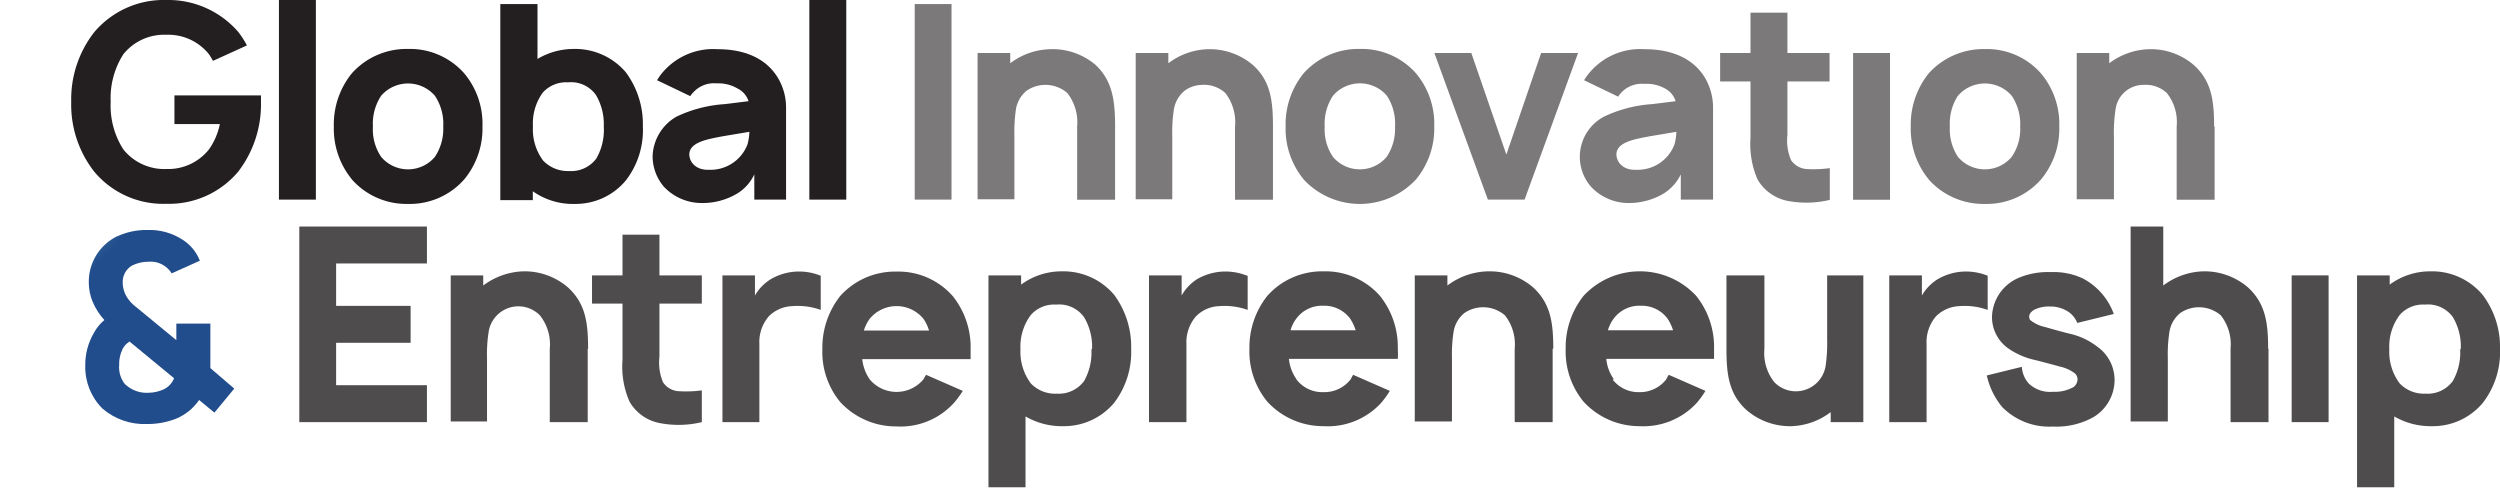 <svg xmlns="http://www.w3.org/2000/svg" xmlns:xlink="http://www.w3.org/1999/xlink" viewBox="0 0 197.63 38.7"><defs><style>.cls-1{fill:none;}.cls-2{fill:#231f20;}.cls-3{opacity:0.8;}.cls-4{clip-path:url(#clip-path);}.cls-5{opacity:0.6;}.cls-6{clip-path:url(#clip-path-2);}.cls-7{clip-path:url(#clip-path-3);}.cls-8{fill:url(#radial-gradient);}</style><clipPath id="clip-path" transform="translate(5.63)"><rect class="cls-1" x="18.03" y="17.91" width="173.98" height="20.61"></rect></clipPath><clipPath id="clip-path-2" transform="translate(5.63)"><rect class="cls-1" x="66.68" y="0.32" width="102.77" height="15.79"></rect></clipPath><clipPath id="clip-path-3" transform="translate(5.63)"><path class="cls-1" d="M4.28,30.41a2.15,2.15,0,0,1-.49-1.55,2.68,2.68,0,0,1,.26-1.25A1.51,1.51,0,0,1,4.61,27l3.52,2.9a1.64,1.64,0,0,1-.82.88,3,3,0,0,1-1.23.27,2.45,2.45,0,0,1-1.8-.66M3.64,18.67a4,4,0,0,0-2.25,3.72,3.93,3.93,0,0,0,.29,1.43,5.07,5.07,0,0,0,.94,1.48,3.45,3.45,0,0,0-.82,1,5,5,0,0,0-.69,2.62,4.63,4.63,0,0,0,1.35,3.37A5.07,5.07,0,0,0,6,33.52a6.16,6.16,0,0,0,2.31-.43,4.13,4.13,0,0,0,1.8-1.47l1.21,1,1.57-1.9L11,29.1V25.58H8.31v1.31l-3.4-2.8a2.31,2.31,0,0,1-.36-.39,2.23,2.23,0,0,1-.48-1.35A1.5,1.5,0,0,1,4.79,21a2.88,2.88,0,0,1,1.31-.31,1.94,1.94,0,0,1,1.84.92l2.23-1A3.44,3.44,0,0,0,8.88,19,4.8,4.8,0,0,0,6,18.18a5.5,5.5,0,0,0-2.34.49"></path></clipPath><radialGradient id="radial-gradient" cx="-159.99" cy="4831.61" r="1" gradientTransform="matrix(-18.01, 0, 0, 18.01, -2867.02, -87015.2)" gradientUnits="userSpaceOnUse"><stop offset="0" stop-color="#e2c41f"></stop><stop offset="0.3" stop-color="#c68f70"></stop><stop offset="0.7" stop-color="#569db9"></stop><stop offset="1" stop-color="#214d8c"></stop></radialGradient></defs><g id="Layer_2" data-name="Layer 2"><g id="Layer_1-2" data-name="Layer 1"><path class="cls-2" d="M15,7.54v.51a8.73,8.73,0,0,1-1.8,5.52,7.14,7.14,0,0,1-5.69,2.54,7.09,7.09,0,0,1-5.69-2.54A8.6,8.6,0,0,1,0,8.05,8.62,8.62,0,0,1,1.83,2.53,7.2,7.2,0,0,1,7.52,0a7.32,7.32,0,0,1,5.69,2.53,7.35,7.35,0,0,1,.68,1.06L11.21,4.81c-.11-.17-.19-.34-.32-.52A4.11,4.11,0,0,0,7.52,2.75a4.13,4.13,0,0,0-3.4,1.54,6.44,6.44,0,0,0-1,3.76,6.4,6.4,0,0,0,1,3.76,4.14,4.14,0,0,0,3.4,1.55,4.12,4.12,0,0,0,3.37-1.55,5.29,5.29,0,0,0,.86-2H8.16V7.54Z" transform="translate(5.63)"></path><rect class="cls-2" x="22.05" width="2.92" height="15.78"></rect><path class="cls-2" d="M22.18,14.17A6.31,6.31,0,0,1,20.76,10,6.42,6.42,0,0,1,22.18,5.8a5.8,5.8,0,0,1,4.44-1.93A5.72,5.72,0,0,1,31.07,5.8,6.22,6.22,0,0,1,32.51,10a6.31,6.31,0,0,1-1.44,4.18,5.73,5.73,0,0,1-4.45,1.94,5.76,5.76,0,0,1-4.44-1.94M29.41,10a4,4,0,0,0-.66-2.43,2.81,2.81,0,0,0-4.25,0A4,4,0,0,0,23.85,10a3.88,3.88,0,0,0,.65,2.4,2.78,2.78,0,0,0,4.25,0,4,4,0,0,0,.66-2.4" transform="translate(5.63)"></path><path class="cls-2" d="M45.19,10a6.5,6.5,0,0,1-1.35,4.27,5.15,5.15,0,0,1-4,1.85,5.49,5.49,0,0,1-3.35-1v.7H33.92V.32h2.94V4.66a5.58,5.58,0,0,1,2.84-.79,5.26,5.26,0,0,1,4.14,1.84A6.9,6.9,0,0,1,45.19,10M42.1,10a4.52,4.52,0,0,0-.62-2.49,2.41,2.41,0,0,0-2.21-1,2.47,2.47,0,0,0-2,.82A4.17,4.17,0,0,0,36.5,10a4.12,4.12,0,0,0,.81,2.7,2.7,2.7,0,0,0,2.06.82,2.47,2.47,0,0,0,2.15-1A4.55,4.55,0,0,0,42.1,10" transform="translate(5.63)"></path><path class="cls-2" d="M46.31,6.34c.06-.09.15-.24.23-.35a5.25,5.25,0,0,1,4.56-2.1c2.12,0,3.84.71,4.78,2.29a4.57,4.57,0,0,1,.63,2.32v7.28H54v-2a3.48,3.48,0,0,1-1.44,1.57,5.36,5.36,0,0,1-2.7.7,4.11,4.11,0,0,1-3-1.28,3.72,3.72,0,0,1-.9-2.43,3.75,3.75,0,0,1,1.87-3.11,10.43,10.43,0,0,1,3.85-1L53.54,8A1.66,1.66,0,0,0,52.68,7,3,3,0,0,0,51,6.59a2.19,2.19,0,0,0-1.82.71,1.38,1.38,0,0,0-.24.3Zm5.15,4.44c-1.24.24-2.55.47-2.6,1.4,0,.68.58,1.28,1.53,1.24a3.13,3.13,0,0,0,3.07-2,4.26,4.26,0,0,0,.15-1Z" transform="translate(5.63)"></path><rect class="cls-2" x="63.98" width="2.92" height="15.78"></rect><g class="cls-3"><g class="cls-4"><polygon class="cls-2" points="26.57 20.83 26.57 24.18 32.46 24.18 32.46 27.1 26.57 27.1 26.57 30.45 33.75 30.45 33.75 33.37 23.65 33.37 23.65 17.91 33.75 17.91 33.75 20.83 26.57 20.83"></polygon><path class="cls-2" d="M40.83,27.57v5.8h-3v-5.8a3.66,3.66,0,0,0-.78-2.64A2.38,2.38,0,0,0,33,26.22a11.53,11.53,0,0,0-.13,2.1v5H30V21.77h2.57v.8a5.57,5.57,0,0,1,3.14-1.12,5.24,5.24,0,0,1,3.58,1.29c1.38,1.27,1.57,2.81,1.57,4.83" transform="translate(5.63)"></path><path class="cls-2" d="M46.5,24v4.21a4,4,0,0,0,.28,2,1.58,1.58,0,0,0,1.18.71,9.35,9.35,0,0,0,1.89-.06v2.51a7.82,7.82,0,0,1-3.4.06,3.51,3.51,0,0,1-2.31-1.67,6.89,6.89,0,0,1-.56-3.31V24H41.17V21.77h2.41V18.55H46.5v3.22h3.35V24Z" transform="translate(5.63)"></path><path class="cls-2" d="M59.25,21.79V24.5A5.34,5.34,0,0,0,57,24.2a2.77,2.77,0,0,0-1.85.8,3.12,3.12,0,0,0-.75,2.19v6.18H51.48V21.77h2.57v1.59a3.67,3.67,0,0,1,1.25-1.29,4.46,4.46,0,0,1,2-.6,4.56,4.56,0,0,1,1.93.32" transform="translate(5.63)"></path><path class="cls-2" d="M63.13,30a2.77,2.77,0,0,0,4.23,0c.09-.13.13-.26.22-.37l2.9,1.27a7.54,7.54,0,0,1-.69.94,5.7,5.7,0,0,1-4.55,1.87,6,6,0,0,1-4.45-1.93,6.23,6.23,0,0,1-1.41-4.19,6.6,6.6,0,0,1,1.41-4.19,5.82,5.82,0,0,1,4.45-1.93,5.72,5.72,0,0,1,4.44,1.93,6.46,6.46,0,0,1,1.42,4.19c0,.26,0,.54,0,.8H62.53a3.48,3.48,0,0,0,.6,1.61m0-4.81a3.19,3.19,0,0,0-.47.94h5.15a3.14,3.14,0,0,0-.45-.94,2.75,2.75,0,0,0-4.23,0" transform="translate(5.63)"></path><path class="cls-2" d="M83.79,27.57a6.6,6.6,0,0,1-1.35,4.28,5.16,5.16,0,0,1-4,1.84,5.7,5.7,0,0,1-3-.77v5.6H72.51V21.77h2.58v.73a5.38,5.38,0,0,1,3.2-1.05,5.26,5.26,0,0,1,4.15,1.85,6.87,6.87,0,0,1,1.35,4.27m-3.09,0a4.52,4.52,0,0,0-.63-2.49,2.41,2.41,0,0,0-2.21-1,2.45,2.45,0,0,0-2,.82,4.16,4.16,0,0,0-.82,2.7,4.17,4.17,0,0,0,.82,2.71,2.66,2.66,0,0,0,2.06.81,2.48,2.48,0,0,0,2.15-1,4.62,4.62,0,0,0,.58-2.49" transform="translate(5.63)"></path><path class="cls-2" d="M93,21.79V24.5a5.37,5.37,0,0,0-2.24-.3,2.73,2.73,0,0,0-1.84.8,3.13,3.13,0,0,0-.76,2.19v6.18H85.2V21.77h2.58v1.59A3.67,3.67,0,0,1,89,22.07a4.46,4.46,0,0,1,2-.6,4.61,4.61,0,0,1,1.94.32" transform="translate(5.63)"></path><path class="cls-2" d="M96.86,30A2.58,2.58,0,0,0,99,31a2.63,2.63,0,0,0,2.13-1c.09-.13.13-.26.21-.37l2.9,1.27a7.45,7.45,0,0,1-.68.94A5.72,5.72,0,0,1,99,33.69a6,6,0,0,1-4.44-1.93,6.24,6.24,0,0,1-1.42-4.19,6.55,6.55,0,0,1,1.42-4.19A5.8,5.8,0,0,1,99,21.45a5.74,5.74,0,0,1,4.45,1.93,6.46,6.46,0,0,1,1.42,4.19,7.16,7.16,0,0,1,0,.8H96.26a3.38,3.38,0,0,0,.6,1.61m0-4.81a2.77,2.77,0,0,0-.47.94h5.15a3.71,3.71,0,0,0-.45-.94,2.55,2.55,0,0,0-2.13-1,2.51,2.51,0,0,0-2.1,1" transform="translate(5.63)"></path><path class="cls-2" d="M117.11,27.57v5.8h-3v-5.8a3.71,3.71,0,0,0-.77-2.64,2.64,2.64,0,0,0-3.2-.19,2.4,2.4,0,0,0-.86,1.48,11.53,11.53,0,0,0-.13,2.1v5h-2.94V21.77h2.58v.8A5.51,5.51,0,0,1,112,21.45a5.27,5.27,0,0,1,3.59,1.29c1.37,1.27,1.57,2.81,1.57,4.83" transform="translate(5.63)"></path><path class="cls-2" d="M121.85,30a2.58,2.58,0,0,0,2.1,1,2.63,2.63,0,0,0,2.13-1c.08-.13.13-.26.21-.37l2.9,1.27a7.45,7.45,0,0,1-.68.94A5.72,5.72,0,0,1,124,33.69a6,6,0,0,1-4.44-1.93,6.24,6.24,0,0,1-1.42-4.19,6.55,6.55,0,0,1,1.42-4.19,6.08,6.08,0,0,1,8.89,0,6.46,6.46,0,0,1,1.42,4.19c0,.26,0,.54,0,.8h-8.52a3.28,3.28,0,0,0,.6,1.61m0-4.81a2.77,2.77,0,0,0-.47.94h5.15a3.71,3.71,0,0,0-.45-.94,2.55,2.55,0,0,0-2.13-1,2.51,2.51,0,0,0-2.1,1" transform="translate(5.63)"></path><path class="cls-2" d="M141.67,21.77v11.6h-2.58v-.79A5.43,5.43,0,0,1,136,33.69a5.26,5.26,0,0,1-3.58-1.29c-1.38-1.26-1.57-2.81-1.57-4.83v-5.8h3v5.8a3.71,3.71,0,0,0,.78,2.64,2.38,2.38,0,0,0,4.06-1.29,12.64,12.64,0,0,0,.12-2.1V21.77Z" transform="translate(5.63)"></path><path class="cls-2" d="M151.5,21.79V24.5a5.34,5.34,0,0,0-2.23-.3,2.77,2.77,0,0,0-1.85.8,3.12,3.12,0,0,0-.75,2.19v6.18h-2.95V21.77h2.58v1.59a3.67,3.67,0,0,1,1.25-1.29,4.46,4.46,0,0,1,2-.6,4.59,4.59,0,0,1,1.93.32" transform="translate(5.63)"></path><path class="cls-2" d="M158.58,25.53a1.9,1.9,0,0,0-.9-1,2.57,2.57,0,0,0-1.25-.3,2.65,2.65,0,0,0-1.26.26c-.33.21-.39.41-.39.54a.76.76,0,0,0,.06.25,2.8,2.8,0,0,0,1.23.58c.58.17,1.24.35,1.82.5a5.56,5.56,0,0,1,2.28,1.05,3.22,3.22,0,0,1,1.35,2.9,3.44,3.44,0,0,1-1.65,2.66,6,6,0,0,1-3.22.75,5.22,5.22,0,0,1-4-1.54,5.92,5.92,0,0,1-1.22-2.5l2.77-.68a2.19,2.19,0,0,0,.54,1.31,2.44,2.44,0,0,0,1.93.66,3,3,0,0,0,1.63-.38.81.81,0,0,0,.3-.54.66.66,0,0,0-.19-.52,3,3,0,0,0-1.2-.55c-.63-.18-1.23-.33-1.87-.5a5.93,5.93,0,0,1-2.3-1,3.05,3.05,0,0,1-1.2-2.36,3.45,3.45,0,0,1,2.12-3.16,6,6,0,0,1,2.54-.45A5.48,5.48,0,0,1,159,22a5.16,5.16,0,0,1,2.47,2.82Z" transform="translate(5.63)"></path><path class="cls-2" d="M173.7,27.57v5.8h-3v-5.8a3.71,3.71,0,0,0-.77-2.64,2.64,2.64,0,0,0-3.2-.19,2.4,2.4,0,0,0-.86,1.48,11.53,11.53,0,0,0-.13,2.1v5h-2.94V17.91h2.58v4.66a5.51,5.51,0,0,1,3.13-1.12,5.27,5.27,0,0,1,3.59,1.29c1.37,1.27,1.57,2.81,1.57,4.83" transform="translate(5.63)"></path><rect class="cls-2" x="181.16" y="21.77" width="2.92" height="11.6"></rect><path class="cls-2" d="M192,27.57a6.55,6.55,0,0,1-1.36,4.28,5.14,5.14,0,0,1-4,1.84,5.74,5.74,0,0,1-3-.77v5.6h-2.94V21.77h2.58v.73a5.38,5.38,0,0,1,3.2-1.05,5.22,5.22,0,0,1,4.14,1.85A6.81,6.81,0,0,1,192,27.57m-3.1,0a4.52,4.52,0,0,0-.62-2.49,2.41,2.41,0,0,0-2.21-1,2.45,2.45,0,0,0-2,.82,4.16,4.16,0,0,0-.82,2.7,4.17,4.17,0,0,0,.82,2.71,2.66,2.66,0,0,0,2.06.81,2.46,2.46,0,0,0,2.14-1,4.53,4.53,0,0,0,.58-2.49" transform="translate(5.63)"></path></g></g><g class="cls-5"><g class="cls-6"><rect class="cls-2" x="72.3" y="0.32" width="2.92" height="15.46"></rect><path class="cls-2" d="M82.52,10v5.79h-3V10a3.73,3.73,0,0,0-.78-2.65,2.64,2.64,0,0,0-3.2-.19,2.4,2.4,0,0,0-.86,1.48,12.76,12.76,0,0,0-.12,2.11v5H71.65V4.19h2.58V5a5.43,5.43,0,0,1,3.14-1.11A5.25,5.25,0,0,1,81,5.15C82.33,6.42,82.52,8,82.52,10" transform="translate(5.63)"></path><path class="cls-2" d="M95,10v5.79h-3V10a3.73,3.73,0,0,0-.77-2.65,2.47,2.47,0,0,0-1.83-.64,2.41,2.41,0,0,0-1.37.45,2.4,2.4,0,0,0-.86,1.48,11.64,11.64,0,0,0-.13,2.11v5H84.15V4.19h2.58V5a5.43,5.43,0,0,1,3.13-1.11,5.28,5.28,0,0,1,3.59,1.28C94.82,6.42,95,8,95,10" transform="translate(5.63)"></path><path class="cls-2" d="M97.42,14.17A6.31,6.31,0,0,1,96,10,6.42,6.42,0,0,1,97.42,5.8a5.8,5.8,0,0,1,4.44-1.93,5.72,5.72,0,0,1,4.45,1.93A6.22,6.22,0,0,1,107.75,10a6.31,6.31,0,0,1-1.44,4.18,6.06,6.06,0,0,1-8.89,0M104.65,10A4,4,0,0,0,104,7.56a2.81,2.81,0,0,0-4.25,0A4,4,0,0,0,99.09,10a3.88,3.88,0,0,0,.65,2.4,2.78,2.78,0,0,0,4.25,0,4,4,0,0,0,.66-2.4" transform="translate(5.63)"></path><polygon class="cls-2" points="124.75 4.19 120.52 15.78 117.62 15.78 113.39 4.19 116.31 4.19 119.08 12.22 121.83 4.19 124.75 4.19"></polygon><path class="cls-2" d="M119.59,6.34c.07-.09.15-.24.24-.35a5.23,5.23,0,0,1,4.55-2.1c2.13,0,3.85.71,4.79,2.29a4.65,4.65,0,0,1,.62,2.32v7.28h-2.55v-2a3.6,3.6,0,0,1-1.44,1.57,5.43,5.43,0,0,1-2.71.7,4.07,4.07,0,0,1-2.94-1.28,3.6,3.6,0,0,1,1-5.54,10.43,10.43,0,0,1,3.84-1L126.83,8A1.69,1.69,0,0,0,126,7a3,3,0,0,0-1.65-.37,2.21,2.21,0,0,0-1.83.71,1.7,1.7,0,0,0-.23.3Zm5.16,4.44c-1.25.24-2.56.47-2.6,1.4,0,.68.58,1.28,1.52,1.24a3.11,3.11,0,0,0,3.07-2,4.26,4.26,0,0,0,.15-1Z" transform="translate(5.63)"></path><path class="cls-2" d="M135.67,6.44v4.21a4,4,0,0,0,.28,2,1.63,1.63,0,0,0,1.18.71,9.36,9.36,0,0,0,1.89-.07v2.51a7.93,7.93,0,0,1-3.39.07,3.54,3.54,0,0,1-2.32-1.68,7,7,0,0,1-.56-3.3V6.44h-2.4V4.19h2.4V1h2.92V4.19H139V6.44Z" transform="translate(5.63)"></path><rect class="cls-2" x="146.49" y="4.19" width="2.92" height="11.6"></rect><path class="cls-2" d="M146.83,14.17A6.3,6.3,0,0,1,145.42,10a6.47,6.47,0,0,1,1.41-4.19,5.82,5.82,0,0,1,4.45-1.93,5.69,5.69,0,0,1,4.44,1.93A6.22,6.22,0,0,1,157.16,10a6.26,6.26,0,0,1-1.44,4.18,5.7,5.7,0,0,1-4.44,1.94,5.8,5.8,0,0,1-4.45-1.94M154.07,10a4,4,0,0,0-.67-2.43,2.81,2.81,0,0,0-4.25,0,4,4,0,0,0-.64,2.43,3.94,3.94,0,0,0,.64,2.4,2.78,2.78,0,0,0,4.25,0,3.89,3.89,0,0,0,.67-2.4" transform="translate(5.63)"></path><path class="cls-2" d="M169.44,10v5.79h-3V10a3.69,3.69,0,0,0-.78-2.65,2.44,2.44,0,0,0-1.82-.64,2.22,2.22,0,0,0-2.23,1.93,11.64,11.64,0,0,0-.13,2.11v5h-2.94V4.19h2.57V5a5.48,5.48,0,0,1,3.14-1.11,5.23,5.23,0,0,1,3.58,1.28c1.38,1.27,1.57,2.82,1.57,4.84" transform="translate(5.63)"></path></g></g><g class="cls-7"><rect class="cls-8" x="-2.6" y="16.86" width="19.22" height="17.98" transform="translate(-13.17 18.69) rotate(-59.32)"></rect></g></g></g></svg>